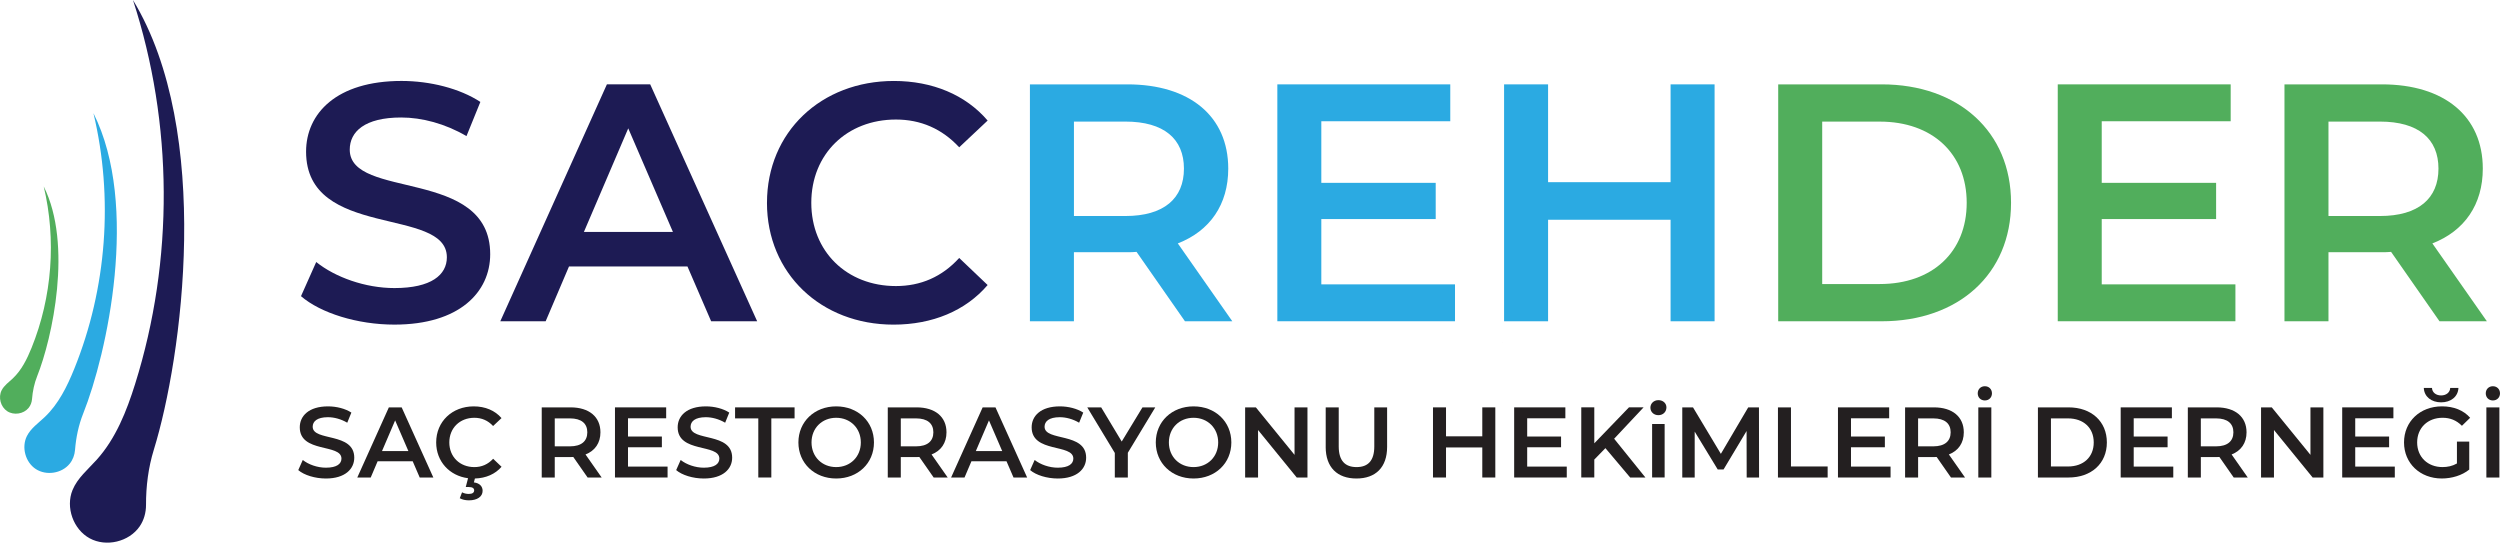 <svg xmlns="http://www.w3.org/2000/svg" id="Layer_2" viewBox="0 0 1197.74 259.98"><defs><style> .cls-1 { fill: #231f20; } .cls-2 { fill: #51ae5c; } .cls-3 { fill: #1d1b54; } .cls-4 { fill: #2baae2; } </style></defs><g id="Layer_1-2" data-name="Layer_1"><g><g><path class="cls-3" d="M144.2,141.91l7.3-16.38c9.08,7.3,23.51,12.48,37.46,12.48,17.67,0,25.13-6.32,25.13-14.75,0-24.48-67.45-8.43-67.45-50.59,0-18.32,14.59-33.89,45.72-33.89,13.62,0,27.89,3.57,37.78,10.05l-6.65,16.38c-10.21-6-21.4-8.92-31.29-8.92-17.51,0-24.64,6.81-24.64,15.4,0,24.16,67.29,8.43,67.29,50.1,0,18.16-14.75,33.73-45.89,33.73-17.67,0-35.35-5.51-44.75-13.62Z"></path><path class="cls-3" d="M329.36,127.65h-56.75l-11.19,26.27h-21.73l51.07-113.5h20.75l51.24,113.5h-22.05l-11.35-26.27ZM322.39,111.11l-21.4-49.62-21.24,49.62h42.64Z"></path><path class="cls-3" d="M367.46,97.16c0-33.89,25.94-58.37,60.8-58.37,18.48,0,34.37,6.65,44.91,18.97l-13.62,12.81c-8.27-8.92-18.48-13.3-30.32-13.3-23.51,0-40.54,16.54-40.54,39.89s17.03,39.89,40.54,39.89c11.84,0,22.05-4.38,30.32-13.46l13.62,12.97c-10.54,12.32-26.43,18.97-45.08,18.97-34.7,0-60.64-24.48-60.64-58.37Z"></path><path class="cls-4" d="M567.7,153.91l-23.19-33.24c-1.46.16-2.92.16-4.38.16h-25.62v33.08h-21.08V40.42h46.7c29.83,0,48.32,15.24,48.32,40.37,0,17.19-8.75,29.83-24.16,35.83l26.1,37.29h-22.7ZM539.17,58.25h-24.65v45.24h24.65c18.48,0,28.05-8.43,28.05-22.7s-9.57-22.54-28.05-22.54Z"></path><path class="cls-4" d="M697.09,136.24v17.67h-85.12V40.42h82.85v17.67h-61.78v29.51h54.8v17.35h-54.8v31.29h64.04Z"></path><path class="cls-4" d="M821.45,40.42v113.5h-21.08v-48.64h-58.69v48.64h-21.08V40.42h21.08v46.86h58.69v-46.86h21.08Z"></path><path class="cls-2" d="M851.93,40.42h49.61c36.81,0,61.94,22.7,61.94,56.75s-25.13,56.75-61.94,56.75h-49.61V40.42ZM900.57,136.08c25.29,0,41.67-15.4,41.67-38.91s-16.38-38.91-41.67-38.91h-27.56v77.83h27.56Z"></path><path class="cls-2" d="M1070.98,136.24v17.67h-85.12V40.42h82.85v17.67h-61.78v29.51h54.8v17.35h-54.8v31.29h64.04Z"></path><path class="cls-2" d="M1168.75,153.91l-23.19-33.24c-1.46.16-2.92.16-4.38.16h-25.62v33.08h-21.08V40.42h46.7c29.83,0,48.32,15.24,48.32,40.37,0,17.19-8.75,29.83-24.16,35.83l26.1,37.29h-22.7ZM1140.21,58.25h-24.65v45.24h24.65c18.48,0,28.05-8.43,28.05-22.7s-9.57-22.54-28.05-22.54Z"></path></g><path d="M816.85,197.16s.02.05.05.12c-.06-.16-.12-.28-.05-.12Z"></path><path d="M831.55,197.91c.07-.16.14-.34.02-.06l-.02.06Z"></path><path d="M719.88,164.2s0,0,0,0c0-.03-.02-.07-.05-.17l.06.17Z"></path><path d="M719.85,164.05s.02.07.04.13c-.04-.2-.12-.41-.04-.13Z"></path><path d="M719.86,165.89s.02,0,.02,0c-.06-.02-.1-.03-.02,0Z"></path><path class="cls-3" d="M63.7,0c38.45,63.28,23.59,171.4,10.01,215.42-2.65,8.59-3.78,17.53-3.75,26.52,0,3.65-.99,7.28-3.07,10.29-5.11,7.37-16.02,9.97-23.9,5.69-7.88-4.28-11.64-14.85-8.24-23.14,2.37-5.77,7.42-9.89,11.59-14.53,9.14-10.16,14.31-23.24,18.39-36.27,18.64-59.46,18.27-124.73-1.03-183.98Z"></path><path class="cls-4" d="M44.78,54.26c22.18,44.16,6.49,115.28-4.91,143.84-2.22,5.57-3.45,11.46-3.92,17.44-.19,2.43-1.05,4.79-2.6,6.68-3.79,4.63-11.19,5.77-16.2,2.5-5.01-3.27-6.95-10.5-4.24-15.84,1.88-3.71,5.47-6.18,8.49-9.04,6.63-6.27,10.76-14.69,14.18-23.14,15.59-38.55,18.85-81.99,9.19-122.44Z"></path><path class="cls-2" d="M20.92,89.27c14.02,27.91,4.1,72.87-3.1,90.92-1.41,3.52-2.18,7.24-2.48,11.02-.12,1.53-.66,3.03-1.64,4.22-2.4,2.93-7.07,3.65-10.24,1.58-3.17-2.07-4.39-6.64-2.68-10.01,1.19-2.34,3.46-3.91,5.37-5.71,4.19-3.96,6.8-9.28,8.97-14.63,9.86-24.37,11.92-51.83,5.81-77.4Z"></path><g><path class="cls-1" d="M142.9,225.22l2.16-4.85c2.69,2.16,6.96,3.7,11.09,3.7,5.23,0,7.44-1.87,7.44-4.37,0-7.25-19.97-2.5-19.97-14.98,0-5.42,4.32-10.03,13.54-10.03,4.03,0,8.26,1.06,11.18,2.98l-1.97,4.85c-3.02-1.78-6.34-2.64-9.26-2.64-5.18,0-7.3,2.02-7.3,4.56,0,7.15,19.92,2.5,19.92,14.83,0,5.38-4.37,9.98-13.58,9.98-5.23,0-10.46-1.63-13.25-4.03Z"></path><path class="cls-1" d="M197.72,220.99h-16.8l-3.31,7.78h-6.43l15.12-33.6h6.14l15.17,33.6h-6.53l-3.36-7.78ZM195.65,216.1l-6.34-14.69-6.29,14.69h12.62Z"></path><path class="cls-1" d="M236.26,219.79l4.03,3.84c-3.02,3.5-7.49,5.47-12.77,5.62l-.48,1.87c2.83.34,4.18,1.97,4.18,4.03,0,2.78-2.59,4.56-6.53,4.56-1.73,0-3.22-.34-4.42-1.01l1.1-2.83c1.01.53,2.06.77,3.26.77,1.78,0,2.54-.67,2.54-1.73,0-.91-.72-1.58-2.54-1.58h-1.49l1.1-4.22c-8.88-1.15-15.27-8.02-15.27-17.14,0-10.03,7.68-17.28,18-17.28,5.47,0,10.18,1.97,13.3,5.62l-4.03,3.79c-2.45-2.64-5.47-3.94-8.98-3.94-6.96,0-12,4.9-12,11.81s5.04,11.81,12,11.81c3.5,0,6.53-1.3,8.98-3.98Z"></path><path class="cls-1" d="M281.52,228.77l-6.86-9.84c-.43.05-.86.05-1.3.05h-7.58v9.79h-6.24v-33.6h13.83c8.83,0,14.3,4.51,14.3,11.95,0,5.09-2.59,8.83-7.15,10.61l7.73,11.04h-6.72ZM273.08,200.45h-7.3v13.39h7.3c5.47,0,8.3-2.5,8.3-6.72s-2.83-6.67-8.3-6.67Z"></path><path class="cls-1" d="M319.83,223.54v5.23h-25.2v-33.6h24.53v5.23h-18.29v8.74h16.23v5.14h-16.23v9.26h18.96Z"></path><path class="cls-1" d="M323.95,225.22l2.16-4.85c2.69,2.16,6.96,3.7,11.09,3.7,5.23,0,7.44-1.87,7.44-4.37,0-7.25-19.97-2.5-19.97-14.98,0-5.42,4.32-10.03,13.54-10.03,4.03,0,8.26,1.06,11.18,2.98l-1.97,4.85c-3.02-1.78-6.34-2.64-9.26-2.64-5.18,0-7.3,2.02-7.3,4.56,0,7.15,19.92,2.5,19.92,14.83,0,5.38-4.37,9.98-13.58,9.98-5.23,0-10.46-1.63-13.25-4.03Z"></path><path class="cls-1" d="M363.31,200.45h-11.14v-5.28h28.51v5.28h-11.14v28.32h-6.24v-28.32Z"></path><path class="cls-1" d="M382.51,211.97c0-9.94,7.68-17.28,18.1-17.28s18.1,7.3,18.1,17.28-7.68,17.28-18.1,17.28-18.1-7.34-18.1-17.28ZM412.42,211.97c0-6.86-5.04-11.81-11.81-11.81s-11.81,4.94-11.81,11.81,5.04,11.81,11.81,11.81,11.81-4.94,11.81-11.81Z"></path><path class="cls-1" d="M447.31,228.77l-6.86-9.84c-.43.05-.86.05-1.3.05h-7.58v9.79h-6.24v-33.6h13.83c8.83,0,14.3,4.51,14.3,11.95,0,5.09-2.59,8.83-7.15,10.61l7.73,11.04h-6.72ZM438.87,200.45h-7.3v13.39h7.3c5.47,0,8.3-2.5,8.3-6.72s-2.83-6.67-8.3-6.67Z"></path><path class="cls-1" d="M482.21,220.99h-16.8l-3.31,7.78h-6.43l15.12-33.6h6.14l15.17,33.6h-6.53l-3.36-7.78ZM480.15,216.1l-6.34-14.69-6.29,14.69h12.62Z"></path><path class="cls-1" d="M493.54,225.22l2.16-4.85c2.69,2.16,6.96,3.7,11.09,3.7,5.23,0,7.44-1.87,7.44-4.37,0-7.25-19.97-2.5-19.97-14.98,0-5.42,4.32-10.03,13.54-10.03,4.03,0,8.26,1.06,11.18,2.98l-1.97,4.85c-3.02-1.78-6.34-2.64-9.26-2.64-5.18,0-7.3,2.02-7.3,4.56,0,7.15,19.92,2.5,19.92,14.83,0,5.38-4.37,9.98-13.58,9.98-5.23,0-10.46-1.63-13.25-4.03Z"></path><path class="cls-1" d="M540.34,216.91v11.86h-6.24v-11.76l-13.2-21.84h6.67l9.84,16.37,9.94-16.37h6.14l-13.15,21.75Z"></path><path class="cls-1" d="M553.73,211.97c0-9.94,7.68-17.28,18.1-17.28s18.1,7.3,18.1,17.28-7.68,17.28-18.1,17.28-18.1-7.34-18.1-17.28ZM583.63,211.97c0-6.86-5.04-11.81-11.81-11.81s-11.81,4.94-11.81,11.81,5.04,11.81,11.81,11.81,11.81-4.94,11.81-11.81Z"></path><path class="cls-1" d="M626.4,195.17v33.6h-5.14l-18.53-22.75v22.75h-6.19v-33.6h5.14l18.53,22.75v-22.75h6.19Z"></path><path class="cls-1" d="M635.14,214.13v-18.96h6.24v18.72c0,6.91,3.12,9.89,8.54,9.89s8.5-2.98,8.5-9.89v-18.72h6.14v18.96c0,9.79-5.52,15.12-14.69,15.12s-14.74-5.33-14.74-15.12Z"></path><path class="cls-1" d="M716.4,195.17v33.6h-6.24v-14.4h-17.38v14.4h-6.24v-33.6h6.24v13.87h17.38v-13.87h6.24Z"></path><path class="cls-1" d="M750.63,223.54v5.23h-25.2v-33.6h24.53v5.23h-18.29v8.74h16.23v5.14h-16.23v9.26h18.96Z"></path><path class="cls-1" d="M769.15,214.7l-5.33,5.47v8.59h-6.24v-33.6h6.24v17.23l16.61-17.23h7.01l-14.11,15.03,14.98,18.58h-7.3l-11.86-14.07Z"></path><path class="cls-1" d="M790.7,195.31c0-2.02,1.63-3.6,3.84-3.6s3.84,1.49,3.84,3.46c0,2.11-1.58,3.74-3.84,3.74s-3.84-1.58-3.84-3.6ZM791.52,203.13h6v25.63h-6v-25.63Z"></path><path class="cls-1" d="M836.83,228.77l-.05-22.27-11.04,18.43h-2.78l-11.04-18.15v21.99h-5.95v-33.6h5.14l13.35,22.27,13.11-22.27h5.14l.05,33.6h-5.9Z"></path><path class="cls-1" d="M851.81,195.17h6.24v28.32h17.57v5.28h-23.81v-33.6Z"></path><path class="cls-1" d="M905.76,223.54v5.23h-25.2v-33.6h24.53v5.23h-18.29v8.74h16.23v5.14h-16.23v9.26h18.96Z"></path><path class="cls-1" d="M934.7,228.77l-6.86-9.84c-.43.05-.86.05-1.3.05h-7.58v9.79h-6.24v-33.6h13.83c8.83,0,14.3,4.51,14.3,11.95,0,5.09-2.59,8.83-7.15,10.61l7.73,11.04h-6.72ZM926.25,200.45h-7.3v13.39h7.3c5.47,0,8.3-2.5,8.3-6.72s-2.83-6.67-8.3-6.67Z"></path><path class="cls-1" d="M947.52,188.45c0-1.97,1.44-3.41,3.41-3.41s3.41,1.44,3.41,3.41-1.44,3.41-3.41,3.41-3.41-1.44-3.41-3.41ZM947.8,195.17h6.24v33.6h-6.24v-33.6Z"></path><path class="cls-1" d="M976.36,195.17h14.69c10.9,0,18.34,6.72,18.34,16.8s-7.44,16.8-18.34,16.8h-14.69v-33.6ZM990.76,223.49c7.49,0,12.34-4.56,12.34-11.52s-4.85-11.52-12.34-11.52h-8.16v23.04h8.16Z"></path><path class="cls-1" d="M1041.21,223.54v5.23h-25.2v-33.6h24.53v5.23h-18.29v8.74h16.23v5.14h-16.23v9.26h18.96Z"></path><path class="cls-1" d="M1070.16,228.77l-6.86-9.84c-.43.05-.86.05-1.3.05h-7.58v9.79h-6.24v-33.6h13.83c8.83,0,14.3,4.51,14.3,11.95,0,5.09-2.59,8.83-7.15,10.61l7.73,11.04h-6.72ZM1061.71,200.45h-7.3v13.39h7.3c5.47,0,8.3-2.5,8.3-6.72s-2.83-6.67-8.3-6.67Z"></path><path class="cls-1" d="M1113.12,195.17v33.6h-5.14l-18.53-22.75v22.75h-6.19v-33.6h5.14l18.53,22.75v-22.75h6.19Z"></path><path class="cls-1" d="M1147.34,223.54v5.23h-25.2v-33.6h24.53v5.23h-18.29v8.74h16.23v5.14h-16.23v9.26h18.96Z"></path><path class="cls-1" d="M1177.1,211.58h5.91v13.39c-3.5,2.83-8.4,4.27-13.15,4.27-10.42,0-18.1-7.25-18.1-17.28s7.68-17.28,18.19-17.28c5.62,0,10.32,1.87,13.49,5.47l-3.94,3.84c-2.64-2.64-5.66-3.84-9.26-3.84-7.15,0-12.19,4.85-12.19,11.81s5.04,11.81,12.15,11.81c2.4,0,4.75-.48,6.91-1.73v-10.46ZM1161.21,185.85h3.94c.1,2.21,1.97,3.6,4.37,3.6s4.27-1.39,4.37-3.6h3.94c-.19,4.27-3.7,6.91-8.3,6.91s-8.11-2.64-8.3-6.91Z"></path><path class="cls-1" d="M1190.92,188.45c0-1.97,1.44-3.41,3.41-3.41s3.41,1.44,3.41,3.41-1.44,3.41-3.41,3.41-3.41-1.44-3.41-3.41ZM1191.21,195.17h6.24v33.6h-6.24v-33.6Z"></path></g></g></g></svg>